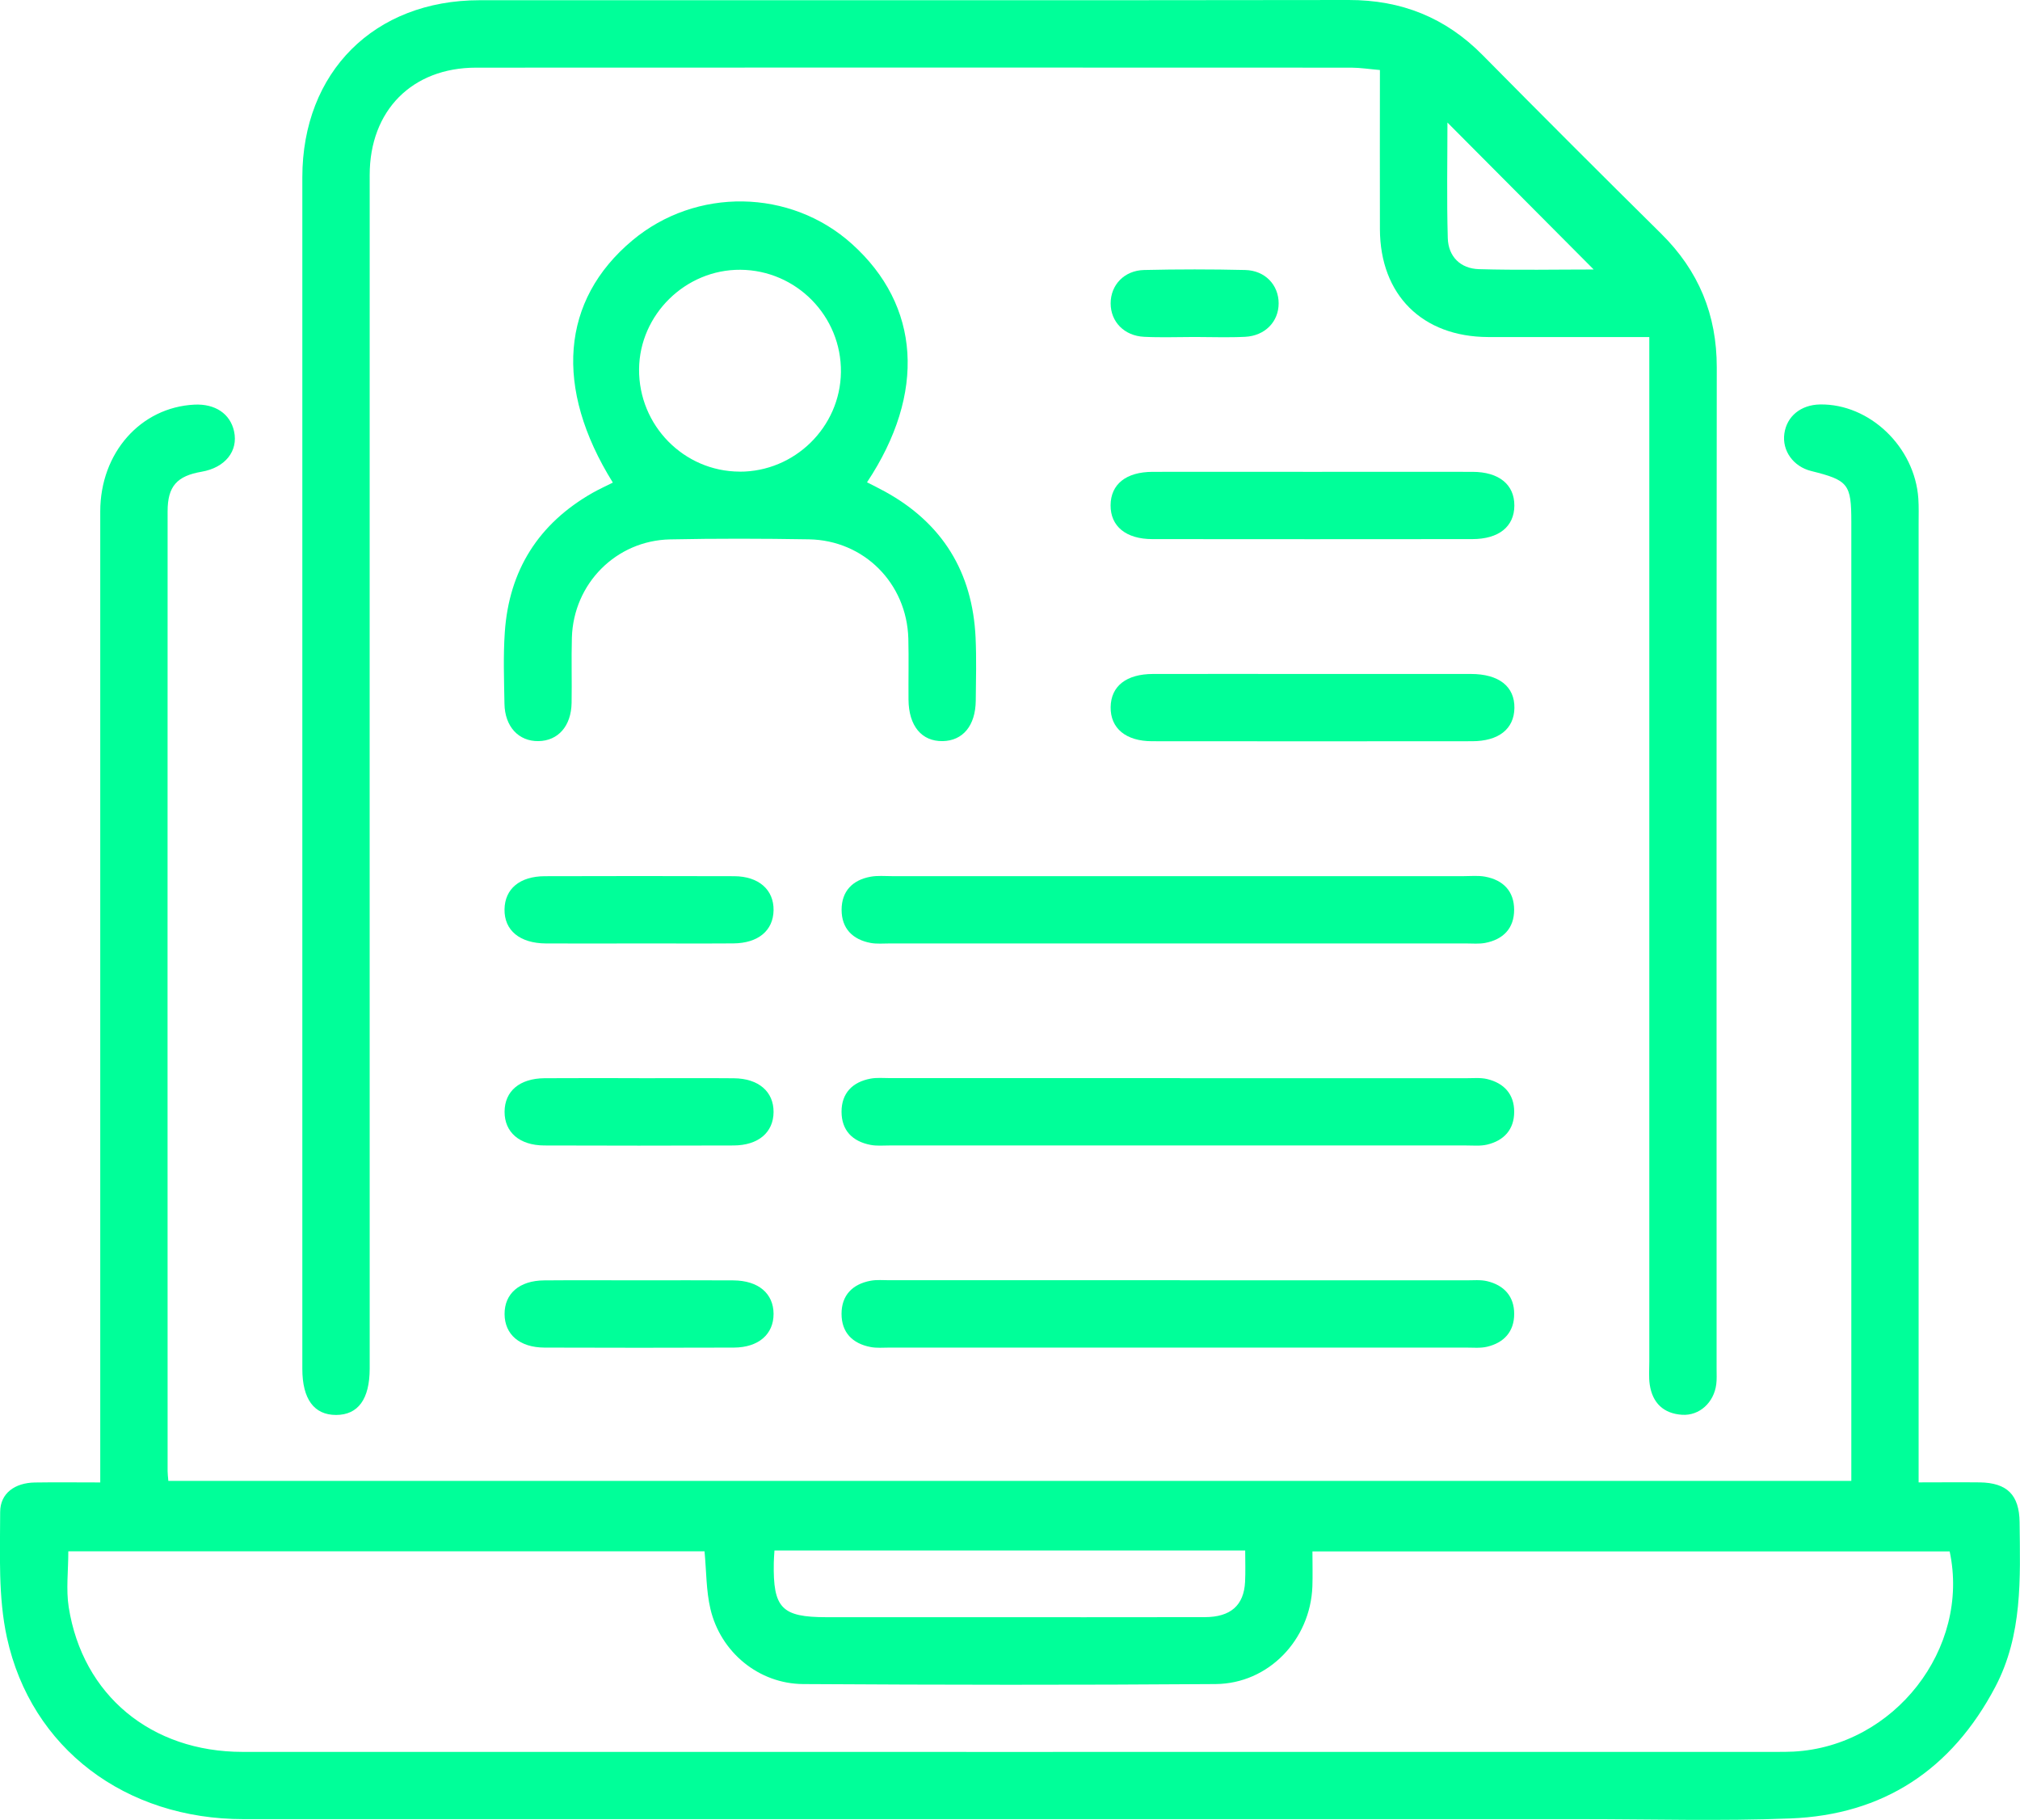 <?xml version="1.0" encoding="UTF-8"?>
<svg xmlns="http://www.w3.org/2000/svg" id="Layer_1" data-name="Layer 1" viewBox="0 0 359.26 323.62">
  <path d="m17.83,263.61c0-2.01,0-3.49,0-4.97,0-55.9,0-111.79,0-167.69,0-10.44,7.19-18.52,16.74-19,3.7-.18,6.38,1.62,7.06,4.75.77,3.52-1.6,6.46-5.77,7.18-4.38.75-6.05,2.58-6.05,7.04-.02,56.89-.01,113.79,0,170.68,0,.49.07.98.13,1.72h299.32c0-1.29,0-2.61,0-3.94,0-55.52,0-111.04,0-166.56,0-6.76-.52-7.42-7.15-9.07-3.17-.79-5.19-3.61-4.76-6.65.43-3.08,2.93-5.12,6.34-5.18,8.81-.15,16.87,7.55,17.49,16.74.1,1.49.05,2.99.05,4.49,0,55.15,0,110.29,0,165.44,0,1.49,0,2.97,0,5,3.74,0,7.3-.04,10.86,0,4.88.07,7.05,2.22,7.1,7.11.11,9.97.55,19.99-4.32,29.25-7.75,14.72-19.92,22.77-36.49,23.4-12.33.48-24.7.12-37.05.12-79.34,0-158.68.01-238.02,0-20.96,0-37.76-12.53-42.08-32.3-1.57-7.19-1.21-14.86-1.2-22.3,0-3.4,2.68-5.2,6.15-5.26,3.72-.06,7.45-.01,11.64-.01Zm107.47,12.23H12.15c0,3.49-.42,6.78.07,9.93,2.47,15.65,14.65,25.74,30.92,25.74,90.94.02,181.89,0,272.83,0,1,0,2,0,2.99-.05,17.94-.94,31.49-18.33,27.79-35.6h-113.33c0,2.27.06,4.26-.01,6.25-.36,9.46-7.79,17.27-17.22,17.34-24.45.18-48.9.15-73.35,0-7.89-.05-14.68-5.66-16.49-13.36-.76-3.23-.71-6.64-1.05-10.26Zm12.44-.14c-.06.95-.11,1.56-.12,2.17-.15,8.09,1.4,9.69,9.38,9.69,8.22,0,16.45,0,24.67,0,14.2,0,28.41.02,42.61-.01,4.6-.01,6.95-2.1,7.16-6.28.09-1.81.02-3.63.02-5.57h-83.71Z" fill="#0f9"></path>
  <path d="m293.33,59.93c-10.22,0-19.45.02-28.67,0-11.71-.04-19.2-7.5-19.24-19.17-.03-9.33,0-18.67,0-28.31-1.89-.16-3.47-.41-5.05-.42-51.9-.02-103.8-.03-155.7,0-11.38,0-18.92,7.62-18.92,19.09-.02,68.25,0,136.5,0,204.76,0,2.5,0,4.99,0,7.49-.01,5.41-2.05,8.22-5.98,8.23-3.91,0-6-2.82-6-8.2,0-70.62-.01-141.25,0-211.87C53.78,12.81,66.56.05,85.29.04,136.81.02,188.34.08,239.86,0c9.38-.01,17.23,3.12,23.82,9.79,10.52,10.65,21.11,21.24,31.76,31.76,6.66,6.58,9.9,14.39,9.89,23.79-.06,59.39-.03,118.79-.03,178.18,0,.87.05,1.76-.06,2.62-.41,3.25-2.99,5.62-6.07,5.43-3.3-.21-5.27-2.1-5.76-5.35-.2-1.34-.08-2.74-.08-4.11,0-58.52,0-117.04,0-175.56v-6.61Zm-9.89-12.01c-8.7-8.74-17.35-17.43-26.01-26.13,0,6.67-.14,13.62.06,20.56.1,3.28,2.26,5.41,5.53,5.51,6.94.2,13.88.06,20.41.06Z" fill="#0f9"></path>
  <path d="m109,85.82c-10.5-16.86-9.23-32.43,3.44-43.05,11.33-9.5,28.14-9.24,39.08.61,12.17,10.95,13.22,26.51,2.68,42.38,1.07.55,2.13,1.06,3.16,1.63,10.26,5.63,15.61,14.35,16.15,25.99.17,3.73.07,7.48.03,11.22-.05,4.43-2.29,7.12-5.89,7.18-3.73.06-6.03-2.7-6.07-7.37-.03-3.62.06-7.23-.03-10.85-.27-9.83-7.87-17.49-17.68-17.66-8.23-.14-16.46-.16-24.69.01-9.61.2-17.19,7.87-17.47,17.48-.11,3.86.02,7.73-.05,11.6-.07,4.12-2.4,6.74-5.9,6.79-3.51.05-5.97-2.56-6.04-6.64-.07-4.24-.23-8.49.06-12.72.75-11.01,6-19.32,15.62-24.79,1.17-.66,2.39-1.21,3.6-1.82Zm22.54-1.95c9.79.03,17.9-7.93,18.02-17.69.12-9.95-7.92-18.14-17.88-18.21-9.75-.07-17.94,7.96-18.02,17.68-.08,9.99,7.96,18.18,17.88,18.21Z" fill="#0f9"></path>
  <path d="m209.11,167.76c-16.97,0-33.93,0-50.9,0-1.12,0-2.27.11-3.36-.09-3.22-.6-5.17-2.58-5.17-5.89,0-3.31,1.94-5.31,5.17-5.89,1.21-.22,2.49-.1,3.73-.1,33.93,0,67.87,0,101.8,0,1.25,0,2.52-.13,3.73.09,3.22.59,5.18,2.58,5.18,5.89,0,3.31-1.95,5.29-5.17,5.9-1.09.2-2.24.09-3.36.09-17.22,0-34.43,0-51.65,0Z" fill="#0f9"></path>
  <path d="m209.86,191.72c16.97,0,33.93,0,50.9,0,1.25,0,2.54-.13,3.73.15,3,.72,4.82,2.69,4.81,5.83,0,3.14-1.82,5.12-4.82,5.83-1.19.28-2.48.15-3.73.15-34.18,0-68.37,0-102.55,0-1.12,0-2.27.11-3.36-.1-3.22-.61-5.17-2.58-5.17-5.9,0-3.31,1.95-5.29,5.18-5.89,1.09-.2,2.24-.09,3.36-.09,17.22,0,34.43,0,51.65,0Z" fill="#0f9"></path>
  <path d="m209.86,227.66c16.97,0,33.93,0,50.9,0,1.25,0,2.54-.13,3.73.15,3,.72,4.82,2.69,4.81,5.83,0,3.14-1.82,5.12-4.82,5.83-1.19.28-2.48.15-3.73.15-34.18,0-68.37,0-102.55,0-1.12,0-2.27.11-3.36-.1-3.22-.61-5.17-2.58-5.17-5.9,0-3.31,1.95-5.29,5.18-5.89,1.09-.2,2.24-.09,3.36-.09,17.22,0,34.43,0,51.65,0Z" fill="#0f9"></path>
  <path d="m233.46,83.9c9.48,0,18.96-.02,28.44,0,4.7.01,7.45,2.27,7.43,6.01-.02,3.73-2.76,5.95-7.49,5.95-18.96.02-37.92.02-56.89,0-4.7,0-7.45-2.28-7.43-6.01.02-3.74,2.74-5.94,7.48-5.95,9.48-.02,18.96,0,28.44,0Z" fill="#0f9"></path>
  <path d="m233.52,119.84c9.36,0,18.71-.01,28.07,0,5,0,7.81,2.23,7.75,6.06-.06,3.72-2.79,5.9-7.54,5.9-18.96.02-37.92.02-56.89,0-4.69,0-7.43-2.31-7.38-6.06.05-3.73,2.77-5.89,7.54-5.9,9.48-.02,18.96,0,28.44,0Z" fill="#0f9"></path>
  <path d="m113.57,167.76c-5.49,0-10.98.03-16.47,0-4.67-.03-7.43-2.33-7.37-6.07.06-3.64,2.7-5.87,7.17-5.89,11.23-.03,22.45-.04,33.68,0,4.37.02,7.06,2.42,7,6.06-.06,3.62-2.74,5.86-7.17,5.89-5.61.04-11.23,0-16.84.01Z" fill="#0f9"></path>
  <path d="m113.68,191.72c5.61,0,11.23-.04,16.84.01,4.39.04,7.08,2.37,7.06,6-.02,3.63-2.7,5.93-7.11,5.95-11.23.04-22.45.04-33.68,0-4.4-.02-7.07-2.36-7.05-6.01.02-3.65,2.67-5.91,7.11-5.95,5.61-.04,11.23-.01,16.84-.01Z" fill="#0f9"></path>
  <path d="m113.99,227.66c5.49,0,10.98-.03,16.47.01,4.42.04,7.1,2.32,7.12,5.94.02,3.63-2.67,5.99-7.05,6.01-11.23.04-22.45.04-33.68,0-4.42-.01-7.09-2.32-7.11-5.95-.02-3.65,2.64-5.97,7.05-6,5.74-.05,11.48-.01,17.21-.01Z" fill="#0f9"></path>
  <path d="m212.47,59.92c-2.99,0-5.99.12-8.98-.03-3.56-.17-5.96-2.69-5.96-5.95,0-3.26,2.41-5.85,5.96-5.93,5.98-.14,11.97-.14,17.96,0,3.56.08,5.96,2.67,5.96,5.93,0,3.25-2.41,5.77-5.96,5.95-2.99.15-5.98.03-8.98.03Z" fill="#0f9"></path>
</svg>
